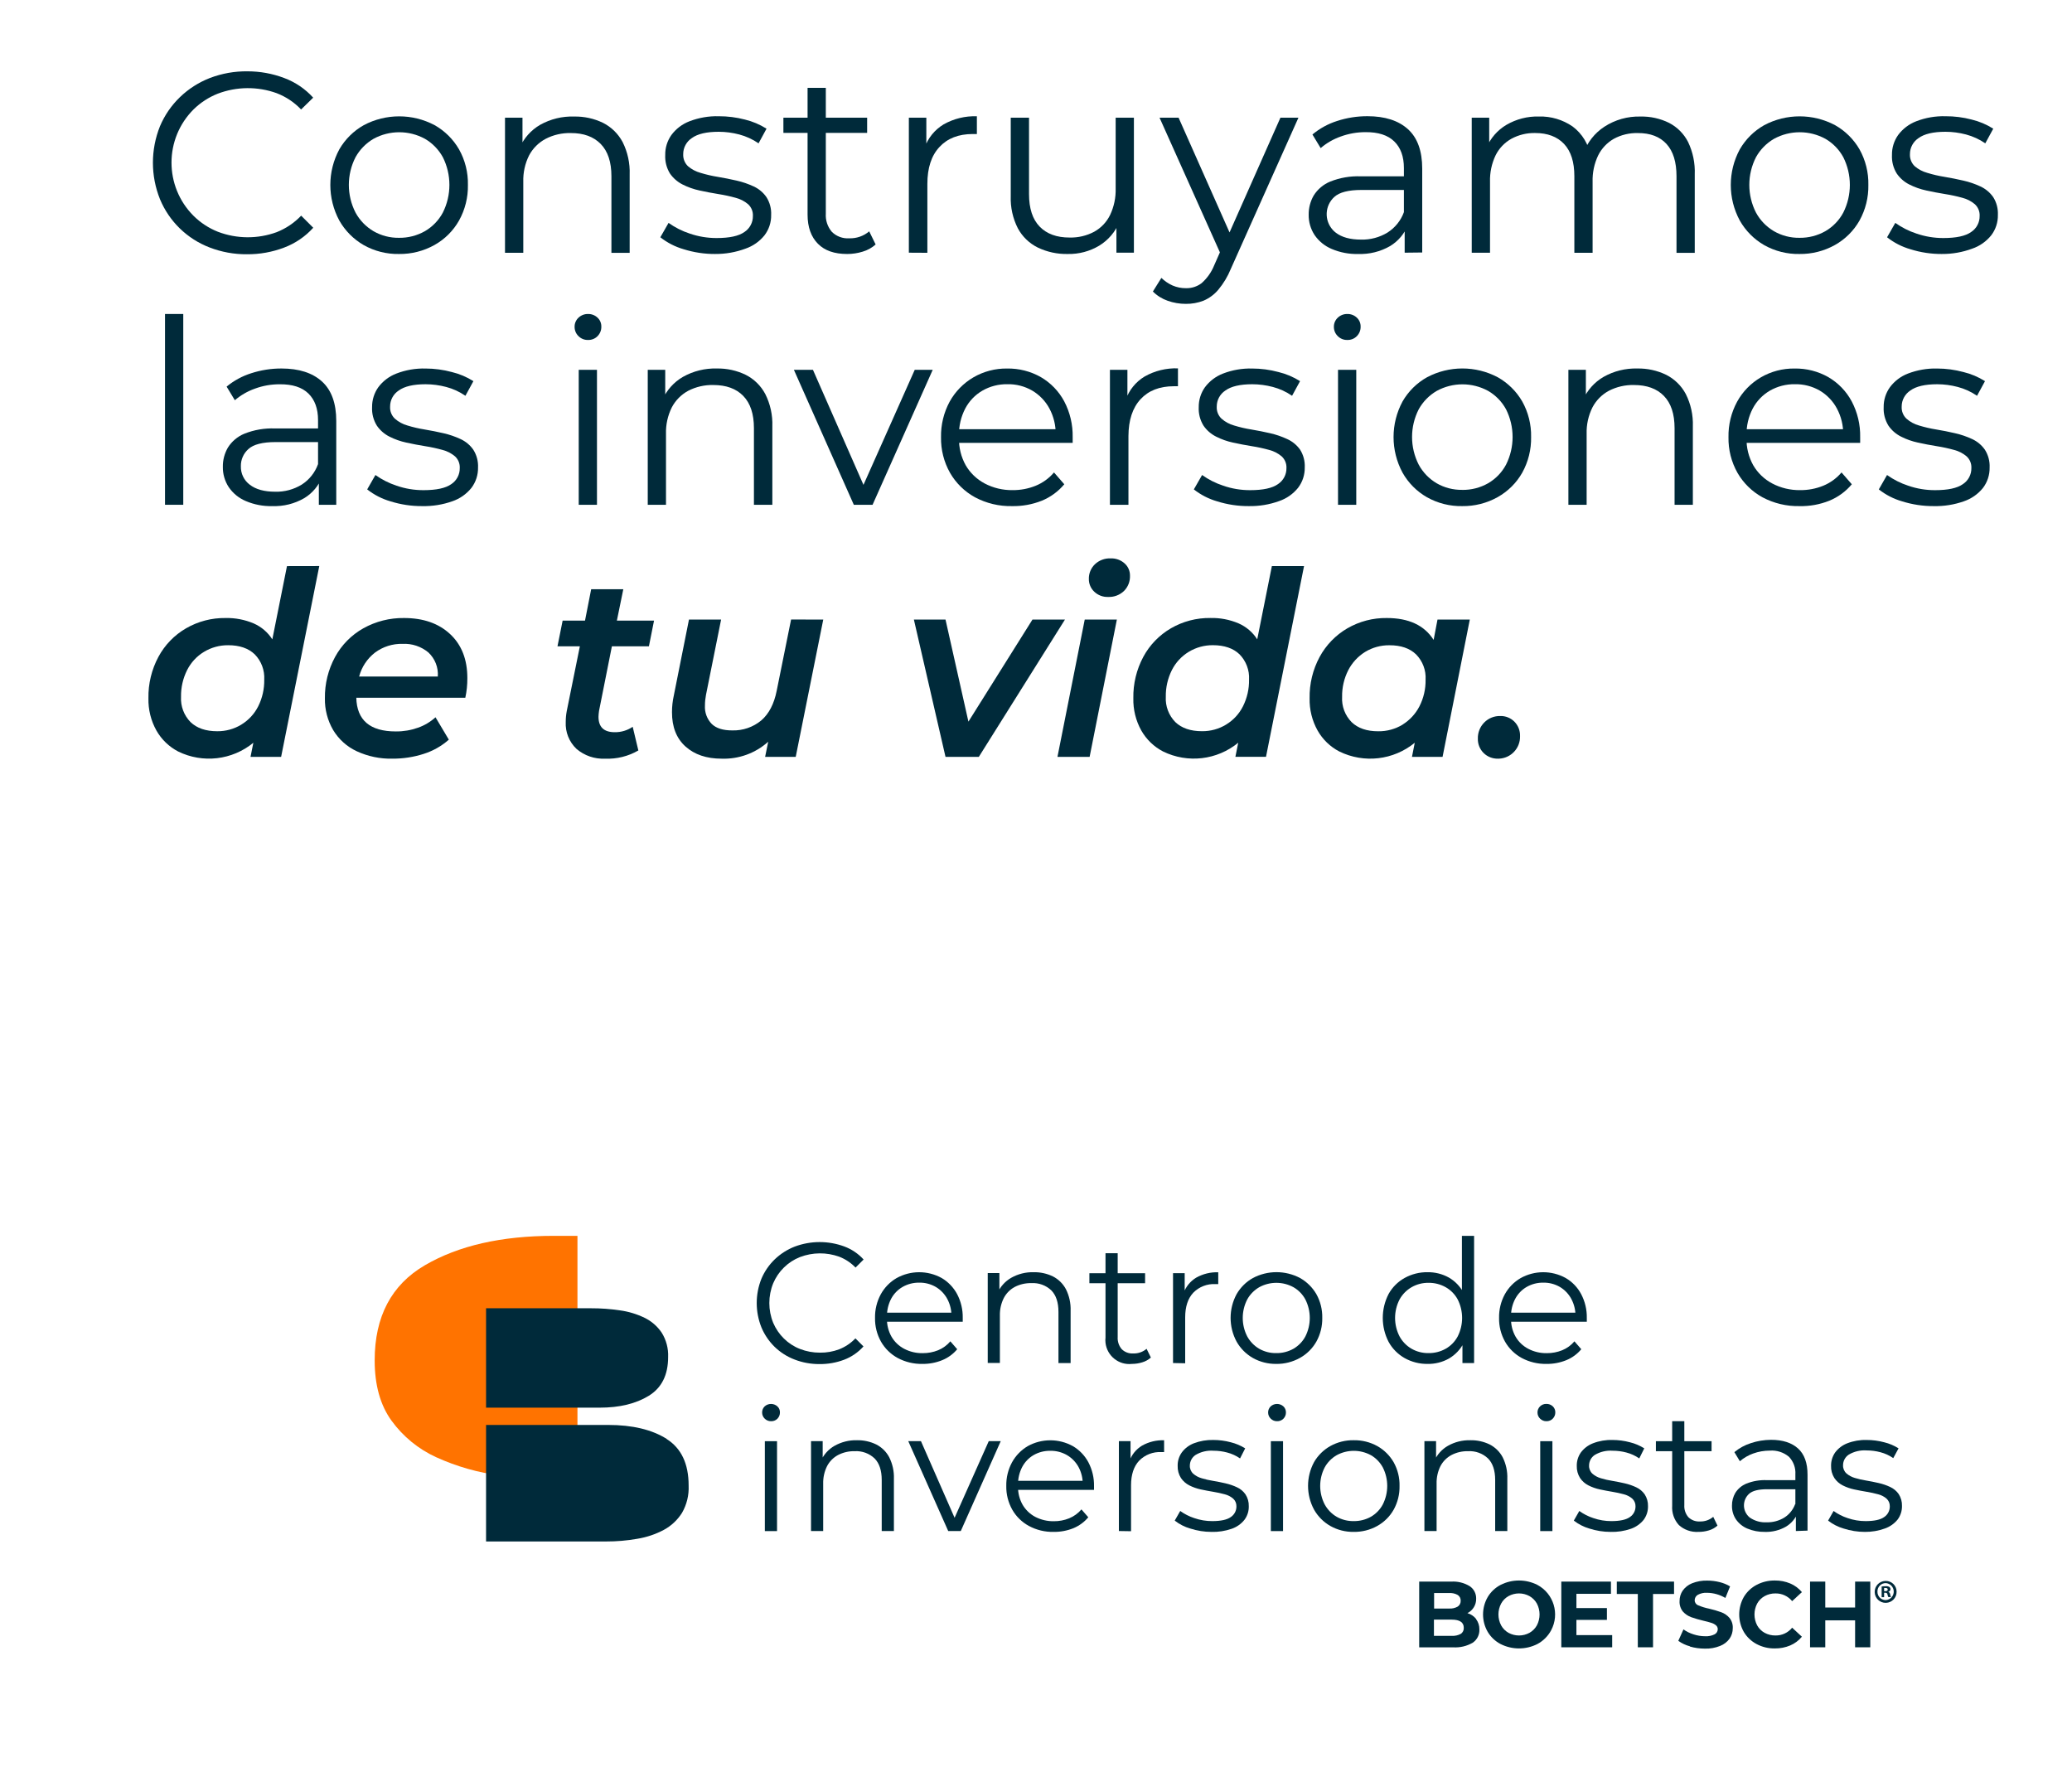 <?xml version="1.0" encoding="UTF-8"?><svg id="Modo_de_aislamiento" xmlns="http://www.w3.org/2000/svg" xmlns:xlink="http://www.w3.org/1999/xlink" viewBox="0 0 622.29 532.29"><defs><style>.cls-1{fill:#ff7300;}.cls-2{fill:#002a3a;}.cls-3{fill:none;}</style><clipPath id="clippath"><rect class="cls-3" x="-721.52" y="-54.88" width="662.42" height="618.53" rx="41.41" ry="41.41"/></clipPath></defs><path class="cls-2" d="M74.19,76.36c-3.85,.04-7.68-.66-11.27-2.05-6.73-2.59-12.11-7.82-14.87-14.48-2.83-7.04-2.83-14.89,0-21.93,1.39-3.29,3.43-6.26,6-8.73,2.59-2.5,5.65-4.45,9-5.75,3.6-1.37,7.43-2.05,11.28-2,3.76,0,7.49,.67,11,2,3.34,1.24,6.34,3.27,8.73,5.91l-3.63,3.55c-2.05-2.16-4.56-3.83-7.34-4.9-5.72-2.06-11.99-2.01-17.68,.15-2.71,1.07-5.18,2.67-7.26,4.71-8.84,8.82-8.85,23.12-.04,31.96,.01,.01,.03,.03,.04,.04,2.08,2.06,4.56,3.68,7.28,4.76,5.69,2.17,11.97,2.21,17.68,.12,2.78-1.1,5.28-2.79,7.34-4.95l3.63,3.63c-2.4,2.65-5.39,4.69-8.73,5.95-3.56,1.36-7.35,2.04-11.16,2.01Z"/><path class="cls-2" d="M119.83,76.28c-3.7,.07-7.35-.85-10.58-2.66-3.06-1.76-5.6-4.31-7.34-7.38-3.6-6.68-3.6-14.71,0-21.39,1.75-3.03,4.29-5.54,7.34-7.26,6.65-3.53,14.63-3.53,21.28,0,3.05,1.72,5.58,4.23,7.33,7.26,1.83,3.26,2.75,6.95,2.67,10.69,.07,3.74-.85,7.43-2.67,10.7-1.74,3.08-4.29,5.62-7.37,7.34-3.26,1.82-6.93,2.75-10.66,2.7Zm0-4.86c2.73,.04,5.42-.65,7.8-2,2.27-1.33,4.13-3.25,5.37-5.57,2.63-5.24,2.63-11.4,0-16.64-1.26-2.29-3.11-4.2-5.37-5.52-4.82-2.63-10.64-2.63-15.45,0-2.26,1.32-4.13,3.23-5.4,5.52-2.68,5.22-2.68,11.42,0,16.64,1.25,2.31,3.11,4.23,5.37,5.57,2.33,1.35,4.99,2.04,7.68,2Z"/><path class="cls-2" d="M172.43,35c3.01-.06,5.98,.59,8.69,1.9,2.5,1.27,4.55,3.28,5.87,5.75,1.51,3.01,2.24,6.36,2.12,9.73v23.55h-5.48v-23c0-4.27-1.07-7.5-3.21-9.69s-5.14-3.29-9-3.28c-2.62-.06-5.2,.53-7.53,1.73-2.13,1.13-3.87,2.87-5,5-1.22,2.46-1.81,5.18-1.73,7.92v21.31h-5.49V35.35h5.25v11.12l-.85-2.08c1.27-2.91,3.43-5.33,6.18-6.92,3.11-1.73,6.63-2.59,10.18-2.47Z"/><path class="cls-2" d="M214.81,76.28c-3.22,.02-6.42-.47-9.49-1.43-2.54-.73-4.92-1.95-7-3.59l2.47-4.32c1.94,1.38,4.07,2.46,6.33,3.2,2.61,.9,5.35,1.36,8.11,1.35,3.86,0,6.64-.6,8.34-1.81,1.62-1.06,2.59-2.89,2.55-4.83,.07-1.32-.46-2.61-1.43-3.51-1.08-.92-2.36-1.58-3.74-1.93-1.7-.47-3.43-.85-5.18-1.12-1.9-.31-3.8-.67-5.67-1.08-1.78-.38-3.51-.99-5.14-1.82-1.5-.77-2.79-1.89-3.75-3.28-1.02-1.67-1.52-3.61-1.42-5.56-.04-2.15,.61-4.25,1.85-6,1.38-1.87,3.27-3.3,5.44-4.13,2.8-1.07,5.78-1.59,8.77-1.51,2.66-.01,5.31,.33,7.88,1,2.29,.55,4.48,1.48,6.48,2.74l-2.39,4.4c-1.76-1.21-3.72-2.11-5.79-2.66-2.02-.53-4.09-.81-6.18-.81-3.66,0-6.35,.63-8.07,1.89-1.62,1.07-2.6,2.88-2.59,4.82-.07,1.36,.45,2.69,1.43,3.63,1.1,.94,2.39,1.62,3.78,2,1.7,.52,3.43,.92,5.18,1.2,1.88,.31,3.76,.69,5.64,1.12,1.78,.4,3.51,1,5.17,1.77,1.52,.71,2.82,1.8,3.78,3.17,1.02,1.6,1.52,3.47,1.43,5.37,.05,2.21-.66,4.37-2,6.13-1.49,1.85-3.47,3.23-5.71,4-2.9,1.08-5.98,1.62-9.08,1.6Z"/><path class="cls-2" d="M235.28,39.91v-4.56h25.15v4.56h-25.15Zm19.15,36.37c-3.81,0-6.75-1-8.8-3.09s-3.09-5-3.09-8.73V26.39h5.48v37.77c-.13,1.99,.52,3.96,1.82,5.48,1.38,1.36,3.28,2.06,5.21,1.93,2.19,.07,4.33-.67,6-2.09l1.93,3.94c-1.12,1-2.45,1.74-3.9,2.16-1.51,.47-3.07,.7-4.65,.7Z"/><path class="cls-2" d="M272.96,75.89V35.35h5.25v11l-.54-1.93c1.02-2.95,3.05-5.45,5.72-7.06,3.04-1.72,6.51-2.57,10-2.44v5.33c-.21,.01-.41,.01-.62,0h-.62c-4.27,0-7.6,1.3-10,3.9-2.43,2.6-3.63,6.29-3.63,11.08v20.69l-5.56-.03Z"/><path class="cls-2" d="M320.69,76.28c-3.11,.07-6.19-.59-9-1.93-2.55-1.26-4.65-3.28-6-5.79-1.52-2.99-2.25-6.31-2.13-9.66v-23.55h5.49v22.94c0,4.32,1.07,7.58,3.2,9.77,2.13,2.19,5.13,3.29,9,3.28,2.57,.06,5.1-.53,7.37-1.74,2.08-1.15,3.76-2.92,4.79-5.06,1.17-2.48,1.74-5.21,1.66-7.95v-21.24h5.48v40.54h-5.25v-11.12l.85,2c-1.22,2.91-3.31,5.35-6,7-2.85,1.71-6.13,2.58-9.46,2.51Z"/><path class="cls-2" d="M356.13,91.26c-1.85,0-3.69-.31-5.44-.93-1.67-.58-3.19-1.53-4.44-2.78l2.55-4.09c.98,.95,2.11,1.72,3.35,2.28,1.28,.55,2.66,.83,4.06,.81,1.68,.04,3.33-.49,4.67-1.51,1.64-1.45,2.93-3.26,3.75-5.29l2.62-5.94,.62-.85,16.68-37.61h5.41l-20.31,45.41c-.92,2.26-2.19,4.37-3.75,6.25-1.2,1.43-2.72,2.56-4.44,3.29-1.7,.66-3.51,.98-5.33,.96Zm10.81-14.21l-18.69-41.7h5.72l16.53,37.22-3.56,4.48Z"/><path class="cls-2" d="M407.87,76.28c-2.71,.07-5.41-.45-7.91-1.51-2.08-.87-3.86-2.31-5.14-4.17-1.2-1.82-1.82-3.96-1.78-6.14-.02-2.02,.5-4,1.51-5.75,1.17-1.87,2.9-3.33,4.94-4.17,2.93-1.17,6.08-1.71,9.23-1.58h14v4.09h-13.82c-3.92,0-6.63,.7-8.15,2.09-2.87,2.59-3.09,7.02-.49,9.89,.28,.31,.58,.59,.91,.84,1.8,1.39,4.33,2.09,7.57,2.09,2.82,.08,5.59-.66,8-2.13,2.27-1.45,4-3.61,4.91-6.14l1.23,3.79c-1.03,2.67-2.92,4.92-5.36,6.41-2.93,1.69-6.27,2.52-9.65,2.39Zm14-.39v-8.95l-.23-1.47v-15c0-3.45-.97-6.12-2.9-8s-4.8-2.81-8.61-2.78c-2.56-.01-5.09,.44-7.49,1.32-2.2,.78-4.23,1.95-6,3.47l-2.47-4.09c2.18-1.82,4.7-3.2,7.41-4.06,2.94-.96,6.02-1.44,9.11-1.43,5.25,0,9.31,1.31,12.17,3.9s4.28,6.56,4.28,11.86v25.17l-5.27,.06Z"/><path class="cls-2" d="M492.66,35c2.98-.07,5.93,.58,8.61,1.9,2.46,1.27,4.46,3.28,5.72,5.75,1.45,3.03,2.13,6.37,2,9.73v23.55h-5.48v-23c0-4.27-1-7.5-3-9.69s-4.87-3.29-8.61-3.28c-2.52-.06-5.01,.53-7.22,1.73-2.03,1.16-3.67,2.9-4.71,5-1.17,2.47-1.74,5.19-1.66,7.92v21.31h-5.48v-23c0-4.27-1.03-7.5-3.09-9.69-2.06-2.19-5-3.28-8.65-3.28-2.5-.06-4.98,.54-7.18,1.73-2.05,1.15-3.71,2.89-4.75,5-1.17,2.47-1.74,5.19-1.66,7.92v21.31h-5.49V35.35h5.25v11l-.84-1.93c1.2-2.89,3.3-5.32,6-6.92,2.96-1.73,6.34-2.6,9.77-2.51,3.61-.1,7.15,.95,10.12,3,2.89,2.16,4.83,5.36,5.4,8.92l-2.16-.85c1.16-3.28,3.37-6.09,6.29-8,3.21-2.09,6.99-3.16,10.82-3.06Z"/><path class="cls-2" d="M540.43,76.28c-3.7,.07-7.35-.85-10.58-2.66-3.06-1.76-5.59-4.31-7.33-7.38-3.61-6.67-3.61-14.72,0-21.39,1.75-3.03,4.28-5.54,7.33-7.26,6.65-3.53,14.63-3.53,21.28,0,3.05,1.72,5.59,4.23,7.34,7.26,1.82,3.26,2.74,6.95,2.66,10.69,.07,3.74-.85,7.43-2.66,10.7-1.74,3.08-4.3,5.61-7.38,7.34-3.26,1.82-6.93,2.75-10.66,2.7Zm0-4.86c2.73,.04,5.43-.65,7.8-2,2.27-1.32,4.13-3.25,5.37-5.57,2.63-5.24,2.63-11.4,0-16.64-1.25-2.3-3.11-4.21-5.37-5.52-4.81-2.63-10.63-2.63-15.44,0-2.27,1.32-4.14,3.23-5.41,5.52-2.67,5.23-2.67,11.41,0,16.64,1.25,2.31,3.11,4.23,5.37,5.57,2.33,1.35,4.99,2.04,7.68,2Z"/><path class="cls-2" d="M583.25,76.28c-3.22,.02-6.43-.46-9.5-1.43-2.54-.73-4.92-1.95-7-3.59l2.47-4.32c1.94,1.38,4.07,2.46,6.33,3.2,2.61,.9,5.35,1.36,8.11,1.35,3.86,0,6.64-.6,8.34-1.81,1.62-1.06,2.59-2.89,2.55-4.83,.07-1.32-.46-2.61-1.43-3.51-1.08-.92-2.36-1.58-3.74-1.93-1.7-.47-3.43-.85-5.18-1.12-1.9-.31-3.79-.67-5.67-1.08-1.78-.38-3.51-.99-5.14-1.82-1.5-.76-2.79-1.89-3.74-3.28-1.03-1.66-1.53-3.6-1.43-5.56-.04-2.15,.61-4.25,1.85-6,1.39-1.87,3.28-3.3,5.45-4.13,2.79-1.08,5.77-1.59,8.76-1.51,2.66-.01,5.31,.32,7.88,1,2.3,.55,4.48,1.48,6.48,2.74l-2.39,4.4c-1.76-1.21-3.72-2.11-5.79-2.66-2.02-.53-4.09-.81-6.18-.81-3.66,0-6.34,.63-8.07,1.89-1.62,1.07-2.6,2.88-2.59,4.82-.07,1.36,.45,2.69,1.43,3.63,1.1,.94,2.39,1.62,3.79,2,1.69,.52,3.42,.92,5.17,1.2,1.88,.31,3.76,.69,5.64,1.12,1.78,.4,3.52,1,5.17,1.77,1.52,.71,2.82,1.8,3.79,3.17,1.02,1.6,1.51,3.48,1.42,5.37,.05,2.21-.66,4.37-2,6.13-1.49,1.85-3.47,3.24-5.71,4-2.9,1.08-5.97,1.62-9.07,1.6Z"/><path class="cls-2" d="M49.56,151.6v-57.3h5.48v57.3h-5.48Z"/><path class="cls-2" d="M81.76,152c-2.72,.07-5.42-.45-7.92-1.51-2.08-.87-3.86-2.31-5.13-4.17-1.2-1.82-1.82-3.96-1.78-6.14-.03-2.02,.5-4,1.51-5.75,1.17-1.87,2.9-3.33,4.94-4.17,2.93-1.17,6.08-1.71,9.23-1.58h14v4.09h-13.85c-3.91,0-6.63,.7-8.15,2.09-1.48,1.31-2.31,3.2-2.27,5.17-.06,2.18,.94,4.26,2.7,5.56,1.8,1.39,4.32,2.08,7.57,2.09,2.82,.08,5.59-.66,8-2.13,2.27-1.45,3.99-3.61,4.9-6.14l1.24,3.79c-1.03,2.67-2.92,4.93-5.37,6.41-2.92,1.69-6.25,2.52-9.62,2.39Zm14-.39v-8.95l-.24-1.47v-15c0-3.45-.96-6.11-2.89-8-1.93-1.89-4.8-2.81-8.61-2.78-2.56-.01-5.09,.43-7.49,1.32-2.2,.78-4.23,1.96-6,3.47l-2.47-4.09c2.18-1.8,4.68-3.16,7.37-4.01,2.94-.96,6.02-1.44,9.11-1.43,5.25,0,9.3,1.31,12.16,3.9s4.29,6.56,4.29,11.86v25.17h-5.23Z"/><path class="cls-2" d="M126.78,152c-3.22,.02-6.43-.47-9.5-1.43-2.54-.73-4.92-1.95-7-3.59l2.47-4.32c1.94,1.38,4.08,2.46,6.34,3.2,2.61,.91,5.35,1.36,8.11,1.35,3.86,0,6.64-.6,8.34-1.81,1.62-1.07,2.58-2.89,2.54-4.83,.07-1.32-.45-2.61-1.42-3.51-1.09-.92-2.37-1.58-3.75-1.93-1.7-.47-3.43-.85-5.17-1.12-1.91-.31-3.81-.67-5.68-1.08-1.78-.38-3.51-.99-5.14-1.82-1.5-.76-2.79-1.89-3.74-3.28-1.03-1.67-1.53-3.6-1.43-5.56-.02-2.13,.62-4.21,1.85-5.95,1.39-1.87,3.28-3.3,5.45-4.13,2.79-1.08,5.77-1.59,8.76-1.51,2.66,0,5.31,.36,7.88,1.05,2.3,.55,4.49,1.48,6.49,2.74l-2.4,4.4c-1.76-1.22-3.72-2.12-5.79-2.66-2.02-.53-4.09-.81-6.18-.81-3.65,0-6.34,.63-8.07,1.89-1.62,1.07-2.59,2.88-2.58,4.82-.08,1.36,.44,2.69,1.43,3.63,1.09,.96,2.38,1.66,3.78,2.05,1.69,.52,3.42,.92,5.17,1.2,1.88,.31,3.76,.69,5.64,1.12,1.78,.4,3.52,1,5.17,1.77,1.52,.71,2.83,1.8,3.79,3.17,1.02,1.6,1.52,3.48,1.43,5.37,.04,2.21-.66,4.37-2,6.13-1.49,1.85-3.47,3.23-5.72,4-2.91,1.03-5.98,1.52-9.07,1.45Z"/><path class="cls-2" d="M176.59,102.1c-1.07,.03-2.11-.39-2.86-1.16-.75-.72-1.17-1.73-1.16-2.77-.02-1.04,.4-2.04,1.16-2.75,.77-.74,1.8-1.14,2.86-1.12,1.06-.03,2.08,.36,2.85,1.08,.76,.69,1.18,1.68,1.16,2.71,.03,1.06-.38,2.09-1.12,2.85-.75,.78-1.81,1.2-2.89,1.16Zm-2.78,49.5v-40.54h5.48v40.54h-5.48Z"/><path class="cls-2" d="M215.28,110.67c3-.06,5.98,.59,8.68,1.9,2.5,1.26,4.55,3.27,5.87,5.75,1.52,3.01,2.25,6.36,2.13,9.73v23.55h-5.53v-23c0-4.27-1.07-7.5-3.2-9.69-2.13-2.19-5.13-3.28-9-3.28-2.61-.06-5.2,.53-7.53,1.73-2.11,1.14-3.83,2.88-4.94,5-1.22,2.46-1.82,5.18-1.74,7.92v21.32h-5.48v-40.54h5.25v11.12l-.85-2.08c1.27-2.91,3.43-5.33,6.18-6.92,3.1-1.74,6.61-2.61,10.16-2.51Z"/><path class="cls-2" d="M256.43,151.6l-18-40.54h5.72l16.52,37.61h-2.7l16.76-37.61h5.4l-18.07,40.54h-5.63Z"/><path class="cls-2" d="M303.93,152c-3.87,.08-7.7-.83-11.12-2.66-3.12-1.71-5.71-4.25-7.49-7.34-1.84-3.26-2.77-6.96-2.7-10.7-.07-3.71,.82-7.38,2.58-10.65,1.67-3.03,4.13-5.55,7.11-7.3,3.08-1.8,6.59-2.72,10.15-2.67,3.56-.06,7.07,.83,10.16,2.59,2.96,1.73,5.38,4.24,7,7.26,1.74,3.32,2.61,7.02,2.54,10.77v.81c-.02,.3-.02,.59,0,.89h-35.29v-4.1h32.35l-2.16,1.62c.05-2.73-.6-5.43-1.89-7.84-1.19-2.22-2.97-4.07-5.14-5.36-2.27-1.32-4.86-1.99-7.49-1.93-2.62-.04-5.21,.62-7.49,1.93-2.2,1.27-3.99,3.15-5.17,5.4-1.28,2.47-1.92,5.22-1.86,8v.85c-.07,2.84,.62,5.65,2,8.14,1.35,2.33,3.33,4.23,5.71,5.49,2.58,1.36,5.46,2.04,8.38,2,2.37,.02,4.72-.42,6.92-1.31,2.13-.87,4.03-2.24,5.52-4l3.09,3.55c-1.82,2.17-4.14,3.87-6.76,4.94-2.85,1.13-5.89,1.68-8.95,1.62Z"/><path class="cls-2" d="M333.35,151.6v-40.54h5.25v11l-.54-1.93c1.02-2.95,3.04-5.45,5.72-7.06,3.04-1.72,6.51-2.57,10-2.44v5.37c-.21,.01-.41,.01-.62,0h-.62c-4.27,0-7.6,1.3-10,3.9-2.4,2.6-3.61,6.29-3.63,11.08v20.62h-5.56Z"/><path class="cls-2" d="M375.05,152c-3.22,.02-6.43-.47-9.5-1.43-2.54-.73-4.92-1.95-7-3.59l2.48-4.32c1.93,1.38,4.07,2.46,6.33,3.2,2.61,.91,5.35,1.36,8.11,1.35,3.86,0,6.64-.6,8.34-1.81,1.62-1.06,2.59-2.89,2.55-4.83,.07-1.32-.46-2.61-1.43-3.51-1.09-.92-2.37-1.58-3.75-1.93-1.7-.47-3.43-.85-5.17-1.12-1.91-.31-3.8-.67-5.68-1.08-1.78-.38-3.51-.99-5.13-1.82-1.51-.76-2.8-1.89-3.75-3.28-1.03-1.67-1.53-3.6-1.43-5.56-.02-2.13,.62-4.21,1.85-5.95,1.39-1.87,3.28-3.3,5.45-4.13,2.79-1.08,5.77-1.59,8.76-1.51,2.66,0,5.31,.36,7.88,1.05,2.3,.55,4.49,1.48,6.49,2.74l-2.4,4.4c-1.76-1.22-3.72-2.12-5.79-2.66-2.02-.53-4.09-.81-6.18-.81-3.65,0-6.34,.63-8.07,1.89-1.62,1.07-2.59,2.88-2.58,4.82-.08,1.36,.44,2.69,1.43,3.63,1.09,.96,2.38,1.66,3.78,2.05,1.69,.52,3.42,.92,5.17,1.2,1.88,.31,3.76,.69,5.64,1.12,1.78,.4,3.52,1,5.17,1.77,1.52,.69,2.83,1.77,3.81,3.12,1.02,1.6,1.52,3.48,1.43,5.37,.04,2.21-.66,4.37-2,6.13-1.49,1.85-3.47,3.24-5.72,4-2.91,1.05-5.99,1.56-9.09,1.5Z"/><path class="cls-2" d="M404.63,102.1c-1.07,.03-2.11-.39-2.86-1.16-.75-.72-1.17-1.73-1.16-2.77-.02-1.04,.4-2.04,1.16-2.75,.77-.74,1.8-1.14,2.86-1.12,1.06-.03,2.08,.36,2.85,1.08,.76,.69,1.18,1.68,1.16,2.71,.03,1.06-.38,2.09-1.12,2.85-.75,.78-1.81,1.2-2.89,1.16Zm-2.78,49.5v-40.54h5.48v40.54h-5.48Z"/><path class="cls-2" d="M439.15,152c-3.7,.07-7.35-.85-10.58-2.66-3.07-1.75-5.6-4.3-7.34-7.38-3.6-6.68-3.6-14.71,0-21.39,1.75-3.04,4.28-5.55,7.34-7.26,6.65-3.53,14.62-3.53,21.27,0,3.05,1.72,5.59,4.23,7.34,7.26,1.82,3.26,2.74,6.95,2.66,10.69,.07,3.74-.85,7.43-2.66,10.7-1.74,3.08-4.3,5.61-7.38,7.34-3.25,1.82-6.93,2.75-10.65,2.7Zm0-4.87c2.73,.04,5.42-.65,7.79-2,2.27-1.32,4.13-3.25,5.37-5.57,2.63-5.24,2.63-11.4,0-16.64-1.25-2.3-3.11-4.21-5.37-5.52-4.81-2.63-10.63-2.63-15.44,0-2.27,1.32-4.14,3.23-5.41,5.52-2.67,5.23-2.67,11.41,0,16.64,1.25,2.31,3.11,4.23,5.37,5.57,2.34,1.35,4.99,2.03,7.69,1.99h0Z"/><path class="cls-2" d="M491.73,110.67c3.01-.06,5.98,.59,8.69,1.9,2.5,1.27,4.55,3.27,5.87,5.75,1.52,3.01,2.25,6.36,2.13,9.73v23.55h-5.49v-23c0-4.27-1.07-7.5-3.2-9.69-2.13-2.19-5.13-3.28-9-3.28-2.61-.06-5.2,.53-7.53,1.73-2.11,1.14-3.83,2.88-4.94,5-1.22,2.46-1.82,5.18-1.74,7.92v21.32h-5.48v-40.54h5.25v11.12l-.85-2.08c1.27-2.91,3.43-5.33,6.18-6.92,3.08-1.74,6.57-2.6,10.11-2.51Z"/><path class="cls-2" d="M540.43,152c-3.87,.08-7.7-.83-11.12-2.66-3.12-1.71-5.71-4.25-7.49-7.34-1.84-3.26-2.77-6.96-2.7-10.7-.07-3.71,.82-7.38,2.59-10.65,1.66-3.03,4.12-5.55,7.1-7.3,3.08-1.8,6.59-2.72,10.16-2.67,3.55-.06,7.06,.83,10.15,2.59,2.96,1.73,5.38,4.24,7,7.26,1.75,3.32,2.63,7.02,2.55,10.77v.81c-.02,.3-.02,.59,0,.89h-35.29v-4.1h32.35l-2.16,1.62c.05-2.73-.6-5.43-1.89-7.84-1.19-2.22-2.96-4.07-5.13-5.36-2.27-1.32-4.86-1.98-7.49-1.93-2.63-.04-5.22,.63-7.5,1.93-2.2,1.28-3.99,3.15-5.17,5.4-1.28,2.47-1.91,5.22-1.85,8v.85c-.07,2.84,.62,5.65,2,8.14,1.35,2.33,3.33,4.23,5.72,5.49,2.58,1.36,5.46,2.04,8.38,2,2.37,.02,4.72-.42,6.91-1.31,2.13-.87,4.03-2.24,5.52-4l3.09,3.55c-1.82,2.17-4.14,3.87-6.76,4.94-2.85,1.14-5.9,1.69-8.97,1.62Z"/><path class="cls-2" d="M580.77,152c-3.22,.02-6.43-.47-9.5-1.43-2.54-.73-4.92-1.95-7-3.59l2.47-4.32c1.94,1.38,4.07,2.46,6.33,3.2,2.61,.91,5.35,1.36,8.11,1.35,3.86,0,6.64-.6,8.34-1.81,1.62-1.06,2.59-2.89,2.55-4.83,.07-1.32-.46-2.61-1.43-3.51-1.08-.92-2.37-1.58-3.75-1.93-1.7-.47-3.43-.85-5.17-1.12-1.91-.31-3.81-.67-5.68-1.08-1.78-.38-3.51-.99-5.13-1.82-1.51-.76-2.8-1.89-3.75-3.28-1.03-1.67-1.53-3.6-1.43-5.56-.03-2.13,.62-4.21,1.86-5.95,1.38-1.87,3.27-3.3,5.44-4.13,2.8-1.07,5.78-1.59,8.77-1.51,2.66,0,5.3,.36,7.87,1.05,2.3,.55,4.49,1.48,6.49,2.74l-2.39,4.4c-1.76-1.22-3.73-2.12-5.8-2.66-2.01-.53-4.09-.81-6.17-.81-3.66,0-6.35,.63-8.07,1.89-1.62,1.07-2.6,2.88-2.59,4.82-.08,1.36,.44,2.69,1.43,3.63,1.09,.96,2.38,1.66,3.78,2.05,1.7,.52,3.43,.92,5.18,1.2,1.88,.31,3.75,.68,5.63,1.12,1.79,.4,3.52,1,5.18,1.77,1.52,.71,2.82,1.8,3.78,3.17,1.02,1.6,1.52,3.48,1.43,5.37,.04,2.21-.66,4.37-2,6.13-1.49,1.85-3.47,3.23-5.71,4-2.91,1.03-5.98,1.52-9.07,1.45Z"/><path class="cls-2" d="M95.89,170l-11.46,57.31h-9.19l.85-4.24c-6.36,5.23-15.2,6.25-22.59,2.62-2.73-1.42-5-3.61-6.52-6.29-1.65-2.96-2.48-6.3-2.4-9.69-.08-4.33,.95-8.62,3-12.44,1.92-3.57,4.79-6.54,8.3-8.57,3.6-2.08,7.69-3.15,11.85-3.09,2.9-.07,5.79,.49,8.46,1.62,2.3,1.01,4.25,2.67,5.6,4.79l4.4-22,9.7-.02Zm-23.4,47.61c2.17-1.32,3.92-3.22,5.06-5.48,1.24-2.48,1.86-5.23,1.81-8,.16-2.82-.87-5.59-2.85-7.61-1.91-1.83-4.58-2.75-8-2.74-2.56-.02-5.07,.67-7.26,2-2.17,1.31-3.92,3.21-5.06,5.48-1.24,2.48-1.87,5.23-1.82,8-.16,2.83,.88,5.59,2.86,7.61,1.91,1.83,4.58,2.74,8,2.74,2.56,.03,5.07-.66,7.26-1.99h0Z"/><path class="cls-2" d="M139.75,209.55h-32.74c.16,6.75,4.12,10.13,11.89,10.12,2.26,.02,4.51-.36,6.64-1.12,1.95-.68,3.73-1.75,5.26-3.13l4,6.72c-2.2,1.95-4.8,3.41-7.61,4.29-3.01,.96-6.14,1.43-9.3,1.42-3.71,.09-7.4-.68-10.77-2.24-2.94-1.37-5.4-3.59-7.07-6.37-1.68-2.89-2.54-6.19-2.47-9.53-.06-4.33,.99-8.6,3.05-12.4,1.96-3.61,4.91-6.6,8.49-8.61,3.74-2.09,7.96-3.15,12.24-3.09,5.77,0,10.38,1.61,13.83,4.83,3.45,3.22,5.18,7.63,5.17,13.24,.01,1.97-.19,3.94-.61,5.87Zm-27.14-13.55c-2.33,1.81-4,4.33-4.75,7.18h23.63c.2-2.71-.84-5.36-2.82-7.22-2.17-1.81-4.94-2.73-7.76-2.59-2.98-.08-5.91,.85-8.3,2.63Z"/><path class="cls-2" d="M179.91,213.49c-.09,.59-.14,1.18-.16,1.78,0,3.09,1.63,4.63,4.87,4.63,1.92,.03,3.81-.54,5.4-1.62l1.7,7.1c-3.03,1.76-6.5,2.62-10,2.47-3.13,.15-6.19-.9-8.57-2.93-2.22-2.1-3.4-5.06-3.24-8.11,0-1.09,.1-2.17,.3-3.24l3.94-19.46h-6.72l1.55-7.73h6.72l1.85-9.42h9.65l-1.93,9.42h11.16l-1.54,7.73h-11.12l-3.86,19.38Z"/><path class="cls-2" d="M247.25,186.08l-8.27,41.23h-9.19l.93-4.55c-3.83,3.45-8.85,5.27-14,5.09-4.53,0-8.14-1.22-10.85-3.66s-4.06-5.88-4.05-10.31c0-1.66,.18-3.32,.54-4.95l4.56-22.85h9.65l-4.54,22.62c-.2,1.04-.31,2.11-.31,3.17-.13,2.06,.61,4.08,2.05,5.56,1.33,1.29,3.38,1.94,6.14,1.93,3.18,.1,6.28-.97,8.73-3,2.31-2,3.85-4.97,4.63-8.92l4.32-21.39,9.66,.03Z"/><path class="cls-2" d="M319.84,186.08l-25.87,41.23h-10l-9.5-41.23h9.5l6.88,30.65,19.23-30.65h9.76Z"/><path class="cls-2" d="M325.78,186.08h9.65l-8.18,41.23h-9.66l8.19-41.23Zm2.86-8.38c-1.05-.99-1.64-2.38-1.62-3.82-.04-1.66,.62-3.26,1.81-4.41,1.28-1.21,2.99-1.85,4.75-1.77,1.53-.06,3.03,.48,4.17,1.5,1.05,.93,1.64,2.27,1.62,3.67,.07,1.73-.58,3.41-1.81,4.63-1.28,1.21-2.99,1.86-4.75,1.78-1.55,.06-3.05-.51-4.17-1.58h0Z"/><path class="cls-2" d="M391.65,170l-11.43,57.3h-9.19l.85-4.24c-6.36,5.23-15.2,6.25-22.59,2.62-2.73-1.42-5-3.61-6.52-6.29-1.65-2.96-2.47-6.3-2.39-9.69-.08-4.33,.95-8.62,3-12.44,1.92-3.57,4.8-6.53,8.3-8.57,3.6-2.08,7.69-3.15,11.85-3.09,2.9-.07,5.79,.48,8.46,1.62,2.3,1.01,4.25,2.67,5.6,4.79l4.4-22h9.66Zm-23.4,47.6c2.17-1.31,3.92-3.21,5.06-5.48,1.24-2.48,1.87-5.23,1.82-8,.16-2.83-.88-5.59-2.86-7.61-1.91-1.83-4.58-2.74-8-2.74-2.56-.02-5.07,.67-7.26,2-2.17,1.32-3.92,3.22-5.06,5.48-1.24,2.48-1.87,5.23-1.82,8-.16,2.83,.88,5.59,2.86,7.61,1.91,1.83,4.58,2.74,8,2.74,2.56,.03,5.07-.66,7.26-1.99h0Z"/><path class="cls-2" d="M441.43,186.08l-8.18,41.23h-9.19l.84-4.24c-6.39,5.24-15.25,6.26-22.66,2.62-2.74-1.42-5-3.61-6.52-6.29-1.65-2.96-2.48-6.3-2.4-9.69-.08-4.32,.95-8.59,3-12.4,1.94-3.58,4.82-6.56,8.34-8.61,3.6-2.08,7.69-3.15,11.85-3.09,6.59,0,11.27,2.19,14.06,6.57l1.16-6.1h9.7Zm-20.19,31.54c2.15-1.34,3.9-3.23,5.06-5.48,1.26-2.47,1.9-5.22,1.85-8,.17-2.83-.87-5.59-2.86-7.61-1.9-1.83-4.57-2.75-8-2.74-2.57-.03-5.1,.66-7.3,2-2.15,1.34-3.9,3.23-5.06,5.48-1.26,2.47-1.9,5.22-1.85,8-.17,2.83,.87,5.59,2.86,7.61,1.9,1.83,4.57,2.75,8,2.74,2.58,.04,5.12-.66,7.33-2h-.03Z"/><path class="cls-2" d="M445.59,226.16c-1.16-1.14-1.79-2.71-1.74-4.33-.05-1.82,.65-3.57,1.93-4.86,1.26-1.28,3-1.97,4.79-1.93,1.59-.05,3.13,.57,4.25,1.69,1.14,1.15,1.75,2.71,1.7,4.33,.11,3.64-2.75,6.68-6.39,6.79-.08,0-.17,0-.25,0-1.6,.04-3.15-.57-4.29-1.69Z"/><path class="cls-2" d="M246.13,409.67c-2.57,.02-5.12-.44-7.51-1.37-2.24-.85-4.28-2.16-6-3.83-1.69-1.66-3.03-3.64-3.94-5.82-1.88-4.69-1.88-9.92,0-14.61,.93-2.19,2.29-4.17,4-5.82,1.73-1.66,3.77-2.96,6-3.83,4.79-1.8,10.07-1.81,14.87-.05,2.23,.83,4.22,2.17,5.82,3.93l-2.42,2.42c-1.37-1.43-3.04-2.54-4.89-3.26-3.82-1.38-8-1.34-11.79,.1-1.81,.71-3.45,1.78-4.83,3.14-1.38,1.35-2.47,2.96-3.22,4.73-1.55,3.81-1.55,8.08,0,11.89,.75,1.76,1.84,3.36,3.21,4.71,1.38,1.36,3.02,2.43,4.83,3.13,1.91,.75,3.95,1.12,6,1.11,1.97,.03,3.92-.31,5.76-1,1.85-.73,3.52-1.85,4.89-3.29l2.42,2.42c-1.59,1.78-3.59,3.15-5.82,4-2.36,.89-4.86,1.33-7.38,1.3Z"/><path class="cls-2" d="M277.01,409.62c-2.58,.05-5.13-.56-7.41-1.78-2.09-1.14-3.82-2.83-5-4.89-1.22-2.17-1.85-4.64-1.8-7.13-.05-2.48,.54-4.92,1.72-7.1,1.11-2.02,2.74-3.7,4.73-4.86,4.2-2.35,9.32-2.37,13.54-.05,1.97,1.15,3.58,2.83,4.66,4.84,1.16,2.21,1.74,4.68,1.69,7.17,.01,.18,.01,.36,0,.54-.01,.2-.01,.4,0,.6h-23.51v-2.73h21.56l-1.44,1.08c.03-1.82-.4-3.62-1.26-5.22-.8-1.48-1.99-2.72-3.43-3.58-1.52-.88-3.25-1.33-5-1.29-1.75-.03-3.48,.42-5,1.29-1.47,.85-2.66,2.1-3.45,3.6-.84,1.64-1.26,3.46-1.23,5.3v.59c-.04,1.9,.43,3.77,1.36,5.43,.9,1.55,2.22,2.82,3.81,3.65,1.72,.9,3.64,1.35,5.58,1.31,1.58,.01,3.14-.28,4.61-.87,1.42-.58,2.69-1.5,3.68-2.68l2.06,2.37c-1.21,1.45-2.76,2.58-4.51,3.29-1.89,.77-3.92,1.15-5.96,1.12Z"/><path class="cls-2" d="M310.43,382.08c2-.04,3.99,.39,5.79,1.26,1.67,.85,3.03,2.19,3.91,3.84,1.01,2.01,1.49,4.24,1.41,6.48v15.7h-3.65v-15.36c0-2.84-.71-5-2.14-6.46-1.61-1.53-3.78-2.32-6-2.18-1.74-.04-3.46,.35-5,1.15-1.41,.76-2.55,1.93-3.29,3.35-.81,1.64-1.21,3.44-1.16,5.27v14.21h-3.65v-27h3.5v7.41l-.57-1.39c.84-1.94,2.29-3.55,4.12-4.6,2.05-1.16,4.38-1.74,6.73-1.68Z"/><path class="cls-2" d="M327.18,385.38v-3h16.73v3h-16.73Zm12.77,24.24c-3.94,.44-7.49-2.41-7.93-6.35-.06-.51-.06-1.02,0-1.53v-25.37h3.66v25.17c-.09,1.33,.35,2.64,1.21,3.65,.92,.91,2.18,1.38,3.47,1.29,1.46,.05,2.88-.45,4-1.39l1.29,2.62c-.75,.67-1.64,1.16-2.6,1.44-1,.31-2.05,.47-3.1,.47Z"/><path class="cls-2" d="M352.3,409.36v-27h3.5v7.36l-.36-1.29c.68-1.97,2.03-3.63,3.81-4.71,2.02-1.14,4.31-1.7,6.63-1.62v3.55c-.14,0-.27,0-.41,0-.14-.01-.27-.01-.41,0-2.5-.14-4.94,.81-6.69,2.6-1.61,1.73-2.42,4.2-2.42,7.39v13.79l-3.65-.07Z"/><path class="cls-2" d="M383.28,409.62c-2.45,.03-4.86-.58-7-1.78-2.04-1.16-3.73-2.86-4.89-4.91-2.4-4.45-2.4-9.81,0-14.26,1.17-2.02,2.85-3.7,4.89-4.84,4.43-2.35,9.75-2.35,14.18,0,2.03,1.15,3.72,2.82,4.89,4.84,1.21,2.17,1.82,4.63,1.77,7.12,.05,2.49-.56,4.95-1.77,7.13-1.16,2.05-2.86,3.74-4.92,4.89-2.18,1.22-4.65,1.85-7.15,1.81Zm0-3.25c1.82,.04,3.62-.42,5.2-1.31,1.51-.88,2.75-2.16,3.57-3.7,1.76-3.49,1.76-7.6,0-11.09-.82-1.53-2.06-2.81-3.57-3.68-3.21-1.76-7.09-1.76-10.3,0-1.51,.88-2.76,2.15-3.6,3.68-1.79,3.48-1.79,7.61,0,11.09,.84,1.53,2.07,2.81,3.58,3.7,1.56,.89,3.33,1.35,5.12,1.31Z"/><path class="cls-2" d="M428.77,409.62c-2.42,.04-4.81-.57-6.92-1.75-2.02-1.15-3.69-2.83-4.81-4.87-2.33-4.51-2.33-9.87,0-14.38,1.12-2.02,2.79-3.69,4.81-4.81,2.12-1.17,4.5-1.77,6.92-1.73,2.22-.03,4.42,.52,6.36,1.6,1.9,1.1,3.45,2.71,4.47,4.66,1.18,2.31,1.76,4.88,1.68,7.48,.08,2.59-.49,5.15-1.65,7.47-1.01,1.96-2.55,3.59-4.45,4.71-1.95,1.1-4.17,1.66-6.41,1.62Zm.26-3.25c1.81,.03,3.59-.42,5.17-1.31,1.53-.87,2.77-2.15,3.6-3.7,1.76-3.49,1.76-7.6,0-11.09-.83-1.54-2.08-2.82-3.6-3.68-1.58-.89-3.36-1.35-5.17-1.32-1.79-.03-3.55,.43-5.1,1.32-1.51,.88-2.76,2.15-3.6,3.68-1.79,3.48-1.79,7.61,0,11.09,.84,1.54,2.08,2.82,3.6,3.7,1.55,.89,3.31,1.34,5.1,1.31Zm10.19,3v-8.13l.36-5.46-.52-5.45v-19.16h3.66v38.19h-3.5Z"/><path class="cls-2" d="M464.43,409.62c-2.58,.05-5.13-.56-7.41-1.78-2.09-1.14-3.82-2.83-5-4.89-1.22-2.17-1.85-4.64-1.8-7.13-.05-2.48,.54-4.92,1.72-7.1,1.11-2.02,2.75-3.7,4.74-4.86,4.2-2.35,9.31-2.37,13.53-.05,1.98,1.15,3.59,2.82,4.66,4.84,1.16,2.21,1.75,4.67,1.7,7.17,0,.18,0,.36,0,.54v.6h-23.52v-2.73h21.56l-1.44,1.08c.03-1.82-.4-3.62-1.26-5.22-.79-1.48-1.98-2.72-3.42-3.58-1.52-.88-3.25-1.33-5-1.29-1.75-.03-3.48,.42-5,1.29-1.46,.85-2.65,2.1-3.44,3.6-.85,1.63-1.28,3.46-1.24,5.3v.59c-.04,1.9,.43,3.77,1.36,5.43,.9,1.55,2.22,2.82,3.81,3.65,1.72,.9,3.65,1.35,5.59,1.31,1.58,.01,3.14-.28,4.6-.87,1.43-.58,2.69-1.5,3.68-2.68l2.06,2.37c-1.21,1.45-2.75,2.58-4.5,3.29-1.9,.77-3.93,1.15-5.98,1.12Z"/><path class="cls-2" d="M231.57,426.83c-.72,.02-1.41-.27-1.91-.78-.5-.48-.78-1.15-.77-1.85-.01-.69,.27-1.35,.77-1.83,1.08-.97,2.73-.97,3.81,0,.51,.46,.79,1.12,.77,1.8,.02,.71-.25,1.39-.74,1.9-.51,.52-1.21,.79-1.93,.76Zm-1.86,33v-27h3.66v27h-3.66Z"/><path class="cls-2" d="M257.35,432.54c2-.04,3.99,.39,5.79,1.26,1.67,.84,3.03,2.18,3.91,3.83,1.01,2.01,1.5,4.24,1.42,6.49v15.69h-3.66v-15.33c0-2.85-.71-5.01-2.13-6.46-1.61-1.53-3.78-2.32-6-2.19-1.74-.04-3.46,.36-5,1.16-1.41,.76-2.55,1.92-3.29,3.34-.81,1.64-1.21,3.45-1.16,5.28v14.2h-3.65v-27h3.5v7.41l-.57-1.39c.84-1.94,2.29-3.56,4.12-4.61,2.05-1.15,4.37-1.74,6.72-1.68Z"/><path class="cls-2" d="M284.78,459.81l-12-27h3.81l11,25.06h-1.8l11.17-25.06h3.6l-12,27h-3.78Z"/><path class="cls-2" d="M316.43,460.07c-2.58,.06-5.14-.56-7.41-1.78-2.09-1.13-3.82-2.82-5-4.88-1.22-2.17-1.85-4.64-1.8-7.13-.05-2.48,.54-4.92,1.72-7.1,1.11-2.02,2.75-3.7,4.73-4.87,4.21-2.33,9.33-2.33,13.54,0,1.97,1.15,3.58,2.83,4.66,4.84,1.16,2.21,1.75,4.68,1.7,7.18,0,.18,0,.36,0,.54-.01,.2-.01,.39,0,.59h-23.52v-2.73h21.57l-1.44,1.08c.03-1.82-.4-3.62-1.26-5.22-.81-1.49-2.02-2.73-3.49-3.59-1.52-.87-3.25-1.32-5-1.28-1.75-.03-3.48,.41-5,1.28-1.47,.85-2.66,2.11-3.45,3.61-.84,1.64-1.27,3.46-1.23,5.3v.56c-.04,1.9,.43,3.77,1.36,5.43,.9,1.55,2.22,2.82,3.81,3.66,1.72,.89,3.64,1.34,5.58,1.31,1.58,.01,3.15-.28,4.61-.88,1.42-.58,2.69-1.5,3.68-2.67l2.06,2.36c-1.21,1.45-2.76,2.58-4.51,3.3-1.88,.75-3.89,1.12-5.91,1.09Z"/><path class="cls-2" d="M336.04,459.81v-27h3.5v7.35l-.36-1.28c.68-1.97,2.02-3.63,3.8-4.71,2.02-1.14,4.32-1.7,6.64-1.62v3.55h-.82c-2.5-.14-4.94,.81-6.69,2.6-1.61,1.73-2.42,4.19-2.42,7.38v13.79l-3.65-.06Z"/><path class="cls-2" d="M363.83,460.07c-2.15,0-4.28-.34-6.33-1-1.7-.48-3.3-1.3-4.69-2.39l1.65-2.89c1.29,.93,2.71,1.65,4.22,2.14,1.74,.6,3.56,.91,5.4,.9,2.58,0,4.43-.4,5.56-1.21,1.08-.71,1.72-1.93,1.7-3.22,.03-.89-.34-1.75-1-2.34-.73-.61-1.58-1.05-2.5-1.28-1.14-.31-2.29-.56-3.45-.75-1.27-.21-2.53-.45-3.78-.72-1.19-.26-2.34-.66-3.42-1.21-1-.51-1.86-1.26-2.5-2.19-.7-1.1-1.05-2.39-1-3.7-.03-1.43,.41-2.83,1.24-4,.92-1.24,2.18-2.19,3.62-2.75,1.86-.71,3.85-1.05,5.84-1,1.77,0,3.54,.23,5.25,.69,1.53,.38,2.99,.99,4.33,1.83l-1.54,3.02c-1.18-.81-2.48-1.41-3.86-1.77-1.34-.36-2.73-.54-4.12-.54-1.88-.14-3.75,.3-5.37,1.26-1.08,.71-1.73,1.92-1.73,3.21-.04,.91,.33,1.8,1,2.42,.73,.64,1.6,1.11,2.53,1.37,1.13,.34,2.28,.61,3.44,.79,1.26,.21,2.51,.46,3.76,.75,1.19,.27,2.35,.67,3.45,1.19,1.01,.46,1.88,1.19,2.52,2.1,.69,1.06,1.04,2.31,1,3.58,.04,1.47-.42,2.91-1.31,4.09-.99,1.24-2.31,2.16-3.81,2.68-1.96,.68-4.03,1-6.1,.94Z"/><path class="cls-2" d="M383.54,426.83c-.72,.02-1.41-.27-1.91-.78-.5-.48-.78-1.15-.77-1.85-.01-.69,.27-1.35,.77-1.83,1.08-.97,2.73-.97,3.81,0,.5,.46,.78,1.12,.77,1.8,.02,.71-.25,1.39-.75,1.9-.5,.51-1.2,.79-1.92,.76Zm-1.86,33v-27h3.66v27h-3.66Z"/><path class="cls-2" d="M406.54,460.07c-2.45,.04-4.87-.58-7-1.78-2.04-1.16-3.73-2.86-4.89-4.91-2.4-4.45-2.4-9.81,0-14.26,1.17-2.02,2.86-3.69,4.89-4.83,2.14-1.18,4.55-1.79,7-1.75,2.49-.05,4.95,.56,7.13,1.77,2.03,1.15,3.72,2.82,4.89,4.84,1.21,2.18,1.83,4.64,1.77,7.13,.05,2.49-.56,4.95-1.77,7.13-1.16,2.05-2.86,3.73-4.92,4.88-2.17,1.21-4.62,1.82-7.1,1.78Zm0-3.24c1.82,.03,3.61-.42,5.2-1.31,1.51-.88,2.75-2.16,3.57-3.71,1.76-3.49,1.76-7.6,0-11.09-.83-1.53-2.06-2.81-3.57-3.68-3.21-1.75-7.09-1.75-10.3,0-1.51,.88-2.76,2.15-3.6,3.68-1.79,3.48-1.79,7.61,0,11.09,.84,1.54,2.07,2.82,3.58,3.71,1.56,.89,3.33,1.34,5.12,1.31Z"/><path class="cls-2" d="M441.59,432.54c2-.04,3.99,.39,5.79,1.26,1.66,.85,3.03,2.18,3.91,3.83,1.01,2.01,1.49,4.24,1.41,6.49v15.69h-3.65v-15.33c0-2.85-.71-5.01-2.14-6.46-1.61-1.53-3.78-2.32-6-2.19-1.74-.04-3.46,.36-5,1.16-1.41,.76-2.56,1.92-3.3,3.34-.81,1.64-1.2,3.45-1.15,5.28v14.2h-3.66v-27h3.5v7.41l-.56-1.39c.84-1.94,2.28-3.56,4.11-4.61,2.05-1.16,4.38-1.74,6.74-1.68Z"/><path class="cls-2" d="M464.43,426.83c-.71,.02-1.4-.27-1.9-.78-.5-.48-.78-1.15-.77-1.85-.01-.69,.27-1.35,.77-1.83,.51-.49,1.19-.76,1.9-.74,.71-.02,1.39,.24,1.91,.72,.5,.46,.78,1.12,.77,1.8,.02,.71-.25,1.39-.75,1.9-.5,.52-1.2,.81-1.93,.78Zm-1.85,33v-27h3.66v27h-3.66Z"/><path class="cls-2" d="M483.68,460.07c-2.15,0-4.28-.34-6.33-1-1.7-.49-3.29-1.3-4.68-2.39l1.65-2.89c1.29,.93,2.71,1.65,4.22,2.14,1.74,.6,3.56,.91,5.4,.9,2.57,0,4.43-.4,5.56-1.21,1.08-.71,1.72-1.93,1.7-3.22,.03-.89-.34-1.75-1-2.34-.72-.61-1.57-1.05-2.49-1.28-1.14-.31-2.29-.56-3.45-.75-1.27-.21-2.53-.45-3.78-.72-1.19-.25-2.34-.66-3.43-1.21-1-.51-1.86-1.26-2.49-2.19-.7-1.1-1.05-2.39-1-3.7-.02-1.43,.41-2.83,1.23-4,.93-1.24,2.19-2.19,3.63-2.75,1.86-.72,3.85-1.06,5.84-1,1.77,0,3.54,.23,5.25,.69,1.53,.37,2.99,.99,4.32,1.83l-1.5,3.02c-1.18-.81-2.48-1.41-3.86-1.77-1.34-.36-2.73-.54-4.12-.54-1.88-.14-3.76,.3-5.38,1.26-1.08,.71-1.73,1.92-1.72,3.21-.04,.91,.33,1.8,1,2.42,.73,.64,1.59,1.1,2.52,1.37,1.13,.34,2.28,.61,3.45,.79,1.25,.21,2.5,.46,3.76,.75,1.19,.27,2.35,.67,3.45,1.19,1.01,.47,1.88,1.19,2.52,2.1,.69,1.06,1.04,2.31,1,3.58,.03,1.47-.43,2.91-1.31,4.09-1,1.23-2.32,2.16-3.81,2.68-1.98,.69-4.06,1-6.15,.94Z"/><path class="cls-2" d="M497.32,435.83v-3h16.72v3h-16.72Zm12.76,24.24c-2.15,.13-4.27-.61-5.87-2.06-1.43-1.59-2.15-3.68-2-5.81v-25.37h3.65v25.17c-.09,1.33,.34,2.64,1.21,3.65,.92,.9,2.18,1.37,3.47,1.29,1.46,.05,2.89-.45,4-1.39l1.28,2.63c-.75,.67-1.63,1.16-2.59,1.44-1.02,.31-2.08,.46-3.15,.45Z"/><path class="cls-2" d="M530.05,460.07c-1.81,.04-3.61-.3-5.28-1-1.38-.58-2.57-1.55-3.42-2.78-.8-1.21-1.21-2.64-1.18-4.09-.02-1.35,.33-2.67,1-3.84,.79-1.25,1.94-2.22,3.3-2.78,1.95-.78,4.05-1.14,6.15-1.05h9.31v2.73h-9.21c-2.61,0-4.42,.46-5.43,1.39-1.91,1.75-2.04,4.72-.29,6.63,.17,.19,.36,.36,.57,.52,1.47,1,3.23,1.49,5,1.39,1.87,.05,3.72-.44,5.32-1.42,1.51-.96,2.66-2.4,3.27-4.09l.82,2.52c-.68,1.78-1.94,3.29-3.57,4.28-1.93,1.11-4.13,1.66-6.36,1.59Zm9.31-.26v-6l-.15-1v-10c.13-1.96-.57-3.88-1.93-5.3-1.6-1.34-3.66-2.01-5.74-1.85-1.71,0-3.4,.29-5,.87-1.46,.52-2.82,1.31-4,2.32l-1.65-2.73c1.46-1.21,3.13-2.13,4.94-2.7,1.96-.66,4.01-.99,6.07-1,3.5,0,6.2,.87,8.11,2.6s2.86,4.37,2.85,7.9v16.77l-3.5,.12Z"/><path class="cls-2" d="M560.05,460.07c-2.15,0-4.28-.34-6.33-1-1.7-.49-3.29-1.3-4.68-2.39l1.65-2.89c1.29,.93,2.71,1.65,4.22,2.14,1.74,.6,3.56,.91,5.4,.9,2.57,0,4.43-.4,5.56-1.21,1.08-.71,1.72-1.93,1.7-3.22,.03-.89-.34-1.75-1-2.34-.72-.61-1.57-1.05-2.49-1.28-1.14-.31-2.29-.56-3.45-.75-1.27-.21-2.53-.45-3.78-.72-1.19-.25-2.34-.66-3.43-1.21-1-.51-1.86-1.26-2.49-2.19-.7-1.1-1.05-2.39-1-3.7-.02-1.43,.41-2.83,1.23-4,.93-1.24,2.19-2.19,3.63-2.75,1.86-.72,3.85-1.06,5.84-1,1.77,0,3.54,.23,5.25,.69,1.53,.37,2.99,.99,4.32,1.83l-1.59,2.93c-1.18-.81-2.48-1.41-3.86-1.77-1.34-.36-2.73-.54-4.12-.54-1.88-.14-3.76,.3-5.38,1.26-1.08,.71-1.73,1.92-1.72,3.21-.04,.91,.33,1.8,1,2.42,.73,.64,1.59,1.1,2.52,1.37,1.13,.34,2.28,.61,3.45,.79,1.25,.21,2.5,.46,3.76,.75,1.19,.27,2.35,.67,3.45,1.19,1.01,.47,1.88,1.19,2.52,2.1,.69,1.06,1.04,2.31,1,3.58,.03,1.47-.43,2.91-1.31,4.09-1,1.23-2.32,2.16-3.81,2.68-1.94,.71-3.99,1.05-6.06,1.03Z"/><path class="cls-1" d="M117.58,426.66c3.46,4.77,8.09,8.56,13.45,11,6.13,2.79,12.65,4.64,19.33,5.5,7.52,1.04,15.11,1.56,22.7,1.54h.37v-73.54h-7.12c-15.71,0-28.6,2.94-38.68,8.82-10.08,5.88-15.11,15.42-15.1,28.62,0,7.33,1.67,13.4,5.05,18.06Z"/><path class="cls-2" d="M194.87,419.18c3.86-2.38,5.79-6.26,5.79-11.61,.11-2.58-.56-5.14-1.93-7.33-1.29-1.92-3.07-3.46-5.15-4.47-2.33-1.13-4.82-1.88-7.39-2.23-2.87-.43-5.78-.64-8.68-.63h-31.53v29.85h34.09c6,0,10.93-1.19,14.8-3.58"/><path class="cls-2" d="M200.24,432.15c-4.44-2.8-10.3-4.2-17.59-4.2h-36.67v35h36c3.16,.01,6.32-.26,9.44-.81,2.77-.45,5.46-1.35,7.94-2.67,2.23-1.2,4.11-2.96,5.46-5.1,1.44-2.49,2.13-5.35,2-8.22,0-6.55-2.21-11.21-6.64-14"/><path class="cls-2" d="M438.71,490.7c.62-.4,.96-1.1,.91-1.83,0-1.63-1.21-2.45-3.63-2.45h-5.33v4.87h5.33c.94,.06,1.89-.14,2.72-.59m-8-12.26v4.65h4.54c.89,.06,1.78-.15,2.56-.59,.58-.39,.91-1.05,.88-1.75,.04-.69-.3-1.35-.88-1.73-.78-.44-1.67-.64-2.56-.58h-4.54Zm12.6,7.82c.67,.89,1.02,1.98,1,3.09,.08,1.59-.68,3.11-2,4-1.78,1.04-3.83,1.52-5.88,1.39h-10.2v-19.74h9.64c1.94-.12,3.88,.36,5.54,1.38,1.25,.83,1.97,2.25,1.93,3.75,.04,1.83-.98,3.52-2.62,4.34,1.05,.31,1.97,.93,2.65,1.79"/><path class="cls-2" d="M459.36,490.38c.93-.53,1.7-1.3,2.22-2.24,1.07-2.05,1.07-4.49,0-6.54-.52-.94-1.29-1.71-2.22-2.24-1.96-1.08-4.35-1.08-6.31,0-.93,.52-1.7,1.3-2.21,2.24-1.08,2.05-1.08,4.49,0,6.54,.51,.94,1.28,1.71,2.21,2.24,1.97,1.07,4.34,1.07,6.31,0m-8.69,3.37c-1.6-.84-2.93-2.1-3.86-3.65-1.87-3.24-1.87-7.22,0-10.46,.92-1.55,2.26-2.81,3.86-3.65,3.48-1.76,7.58-1.76,11.06,0,4.9,2.62,6.75,8.72,4.13,13.63-.94,1.76-2.38,3.19-4.13,4.13-3.48,1.76-7.58,1.76-11.06,0"/><polygon class="cls-2" points="484.19 491.07 484.19 494.73 468.91 494.73 468.91 475 483.82 475 483.82 478.67 473.45 478.67 473.45 482.95 482.61 482.95 482.61 486.5 473.45 486.5 473.45 491.07 484.19 491.07"/><polygon class="cls-2" points="491.89 478.72 485.58 478.72 485.58 475 502.77 475 502.77 478.72 496.46 478.72 496.46 494.73 491.89 494.73 491.89 478.72"/><path class="cls-2" d="M507.56,494.44c-1.26-.33-2.45-.89-3.51-1.65l1.55-3.44c.91,.66,1.93,1.16,3,1.49,1.13,.37,2.31,.57,3.5,.57,.99,.06,1.98-.14,2.87-.58,.57-.3,.93-.9,.93-1.54,0-.45-.19-.89-.55-1.17-.41-.34-.89-.59-1.41-.74-.57-.19-1.34-.4-2.32-.62-1.25-.29-2.48-.65-3.69-1.07-.96-.35-1.82-.93-2.5-1.69-.71-.89-1.07-2.02-1-3.16-.01-1.11,.31-2.2,.93-3.12,.71-.99,1.68-1.76,2.81-2.21,1.46-.58,3.01-.85,4.58-.81,1.24,0,2.48,.15,3.69,.45,1.11,.27,2.18,.7,3.16,1.29l-1.41,3.47c-1.66-.98-3.54-1.52-5.47-1.55-.98-.07-1.97,.15-2.83,.62-.57,.34-.92,.96-.92,1.63,0,.68,.42,1.28,1.06,1.51,1.04,.44,2.12,.78,3.22,1,1.25,.28,2.49,.65,3.7,1.08,.95,.35,1.8,.93,2.46,1.69,.71,.88,1.07,1.99,1,3.12,.01,1.1-.32,2.18-.94,3.09-.71,1-1.7,1.76-2.84,2.21-1.46,.59-3.02,.87-4.59,.82-1.53,0-3.05-.21-4.52-.63"/><path class="cls-2" d="M527.57,493.76c-1.59-.84-2.92-2.1-3.84-3.64-1.85-3.26-1.85-7.25,0-10.51,.92-1.54,2.25-2.8,3.84-3.63,1.69-.89,3.57-1.34,5.48-1.31,1.59-.02,3.17,.28,4.63,.9,1.35,.57,2.55,1.46,3.49,2.59l-2.93,2.71c-1.22-1.5-3.07-2.35-5-2.32-1.14-.02-2.27,.26-3.27,.81-.94,.52-1.72,1.3-2.24,2.24-1.07,2.05-1.07,4.49,0,6.54,.52,.94,1.3,1.72,2.24,2.24,1,.54,2.13,.82,3.27,.8,1.94,.03,3.78-.83,5-2.34l2.93,2.71c-.94,1.14-2.14,2.04-3.5,2.62-1.47,.62-3.05,.92-4.65,.9-1.9,.03-3.77-.42-5.45-1.31"/><polygon class="cls-2" points="561.71 475 561.71 494.73 557.15 494.73 557.15 486.64 548.19 486.64 548.19 494.73 543.62 494.73 543.62 475 548.19 475 548.19 482.78 557.15 482.78 557.15 475 561.71 475"/><path class="cls-2" d="M569.61,478c.05,1.82-1.38,3.33-3.2,3.38-1.82,.05-3.33-1.38-3.38-3.2s1.38-3.33,3.2-3.38c.04,0,.07,0,.11,0,1.77-.03,3.24,1.38,3.27,3.15,0,.02,0,.03,0,.05Zm-5.75,0c-.04,1.37,1.03,2.51,2.4,2.56,.03,0,.07,0,.1,0,1.41-.09,2.48-1.3,2.39-2.72-.08-1.29-1.11-2.31-2.39-2.39-1.37-.01-2.49,1.09-2.5,2.46,0,.03,0,.06,0,.09Zm2,1.68h-.74v-3.2c.41-.07,.82-.11,1.23-.1,.39-.03,.77,.05,1.11,.24,.2,.17,.32,.43,.31,.7-.03,.37-.3,.67-.66,.74h0c.32,.14,.53,.44,.58,.78,.03,.28,.11,.55,.24,.8h-.8c-.13-.25-.21-.51-.26-.78-.06-.35-.25-.51-.66-.51h-.35v1.33Zm0-1.81h.35c.41,0,.74-.14,.74-.47s-.21-.49-.68-.49c-.14-.02-.27-.02-.41,0v.96Z"/></svg>